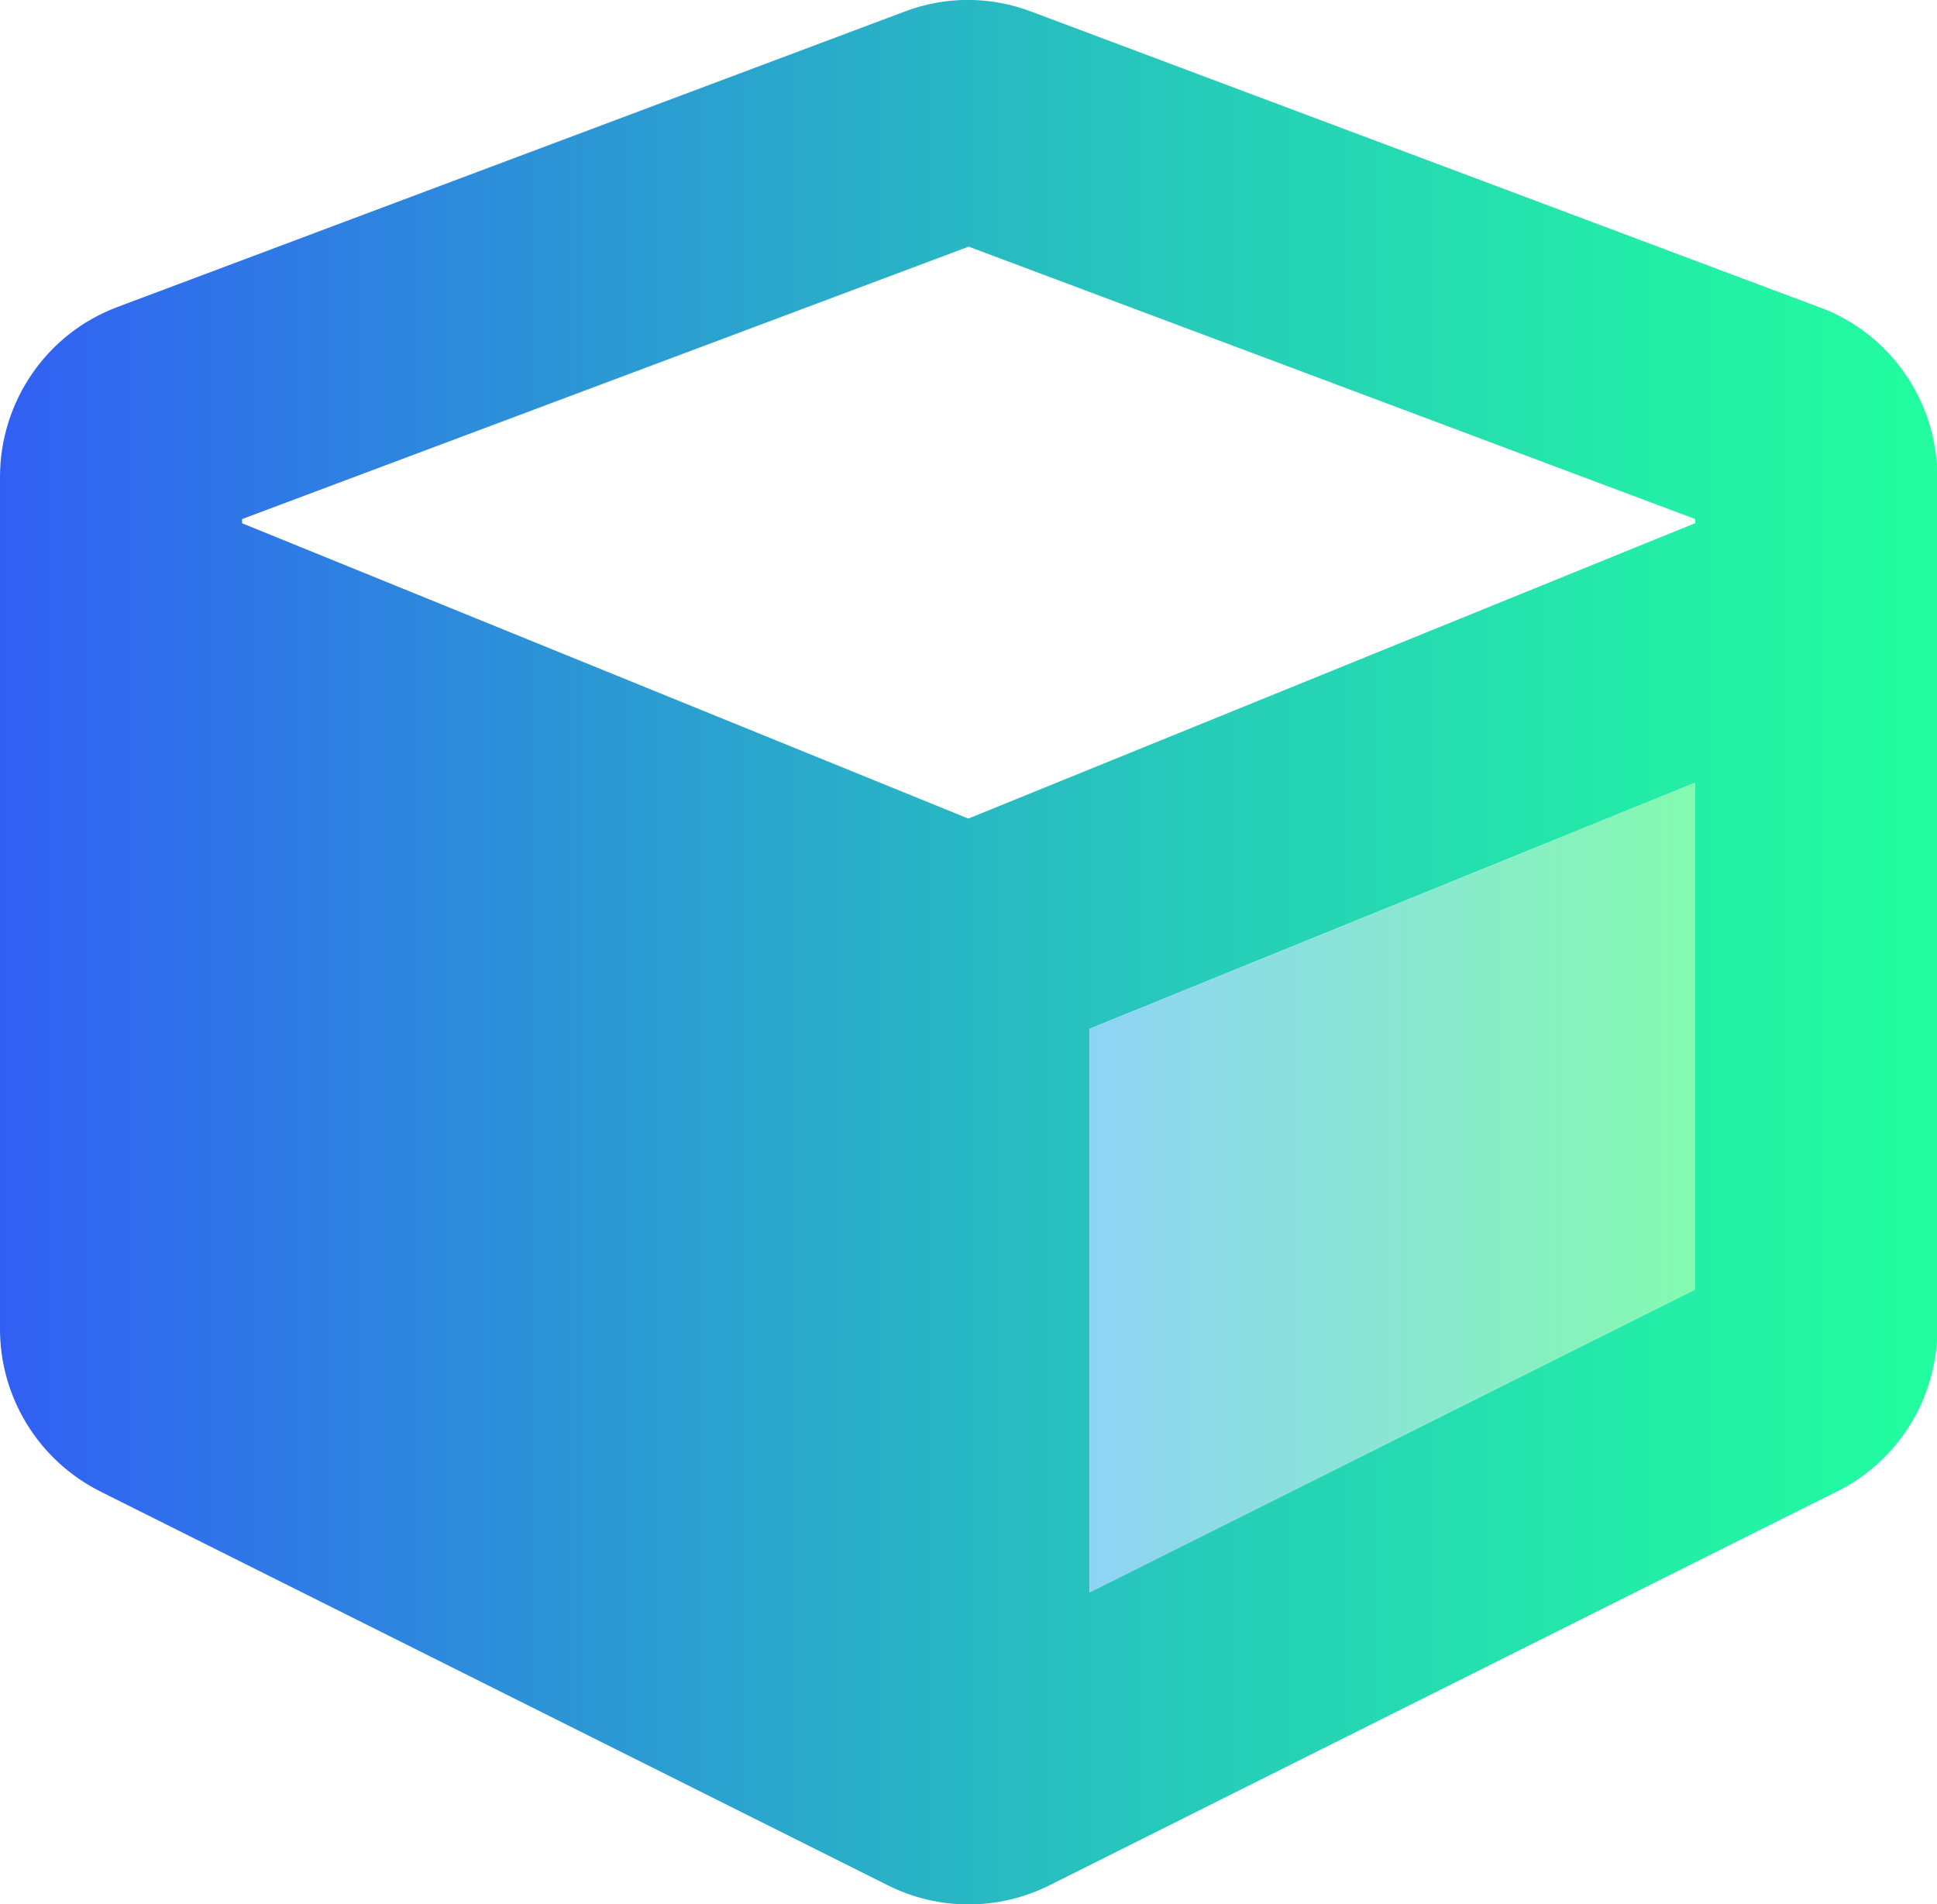 <?xml version="1.0" encoding="UTF-8"?><svg id="Layer_2" xmlns="http://www.w3.org/2000/svg" xmlns:xlink="http://www.w3.org/1999/xlink" viewBox="0 0 60.09 59.06"><defs><linearGradient id="linear-gradient" x1="0" y1="29.53" x2="60.09" y2="29.53" gradientUnits="userSpaceOnUse"><stop offset="0" stop-color="#315ff4"/><stop offset=".28" stop-color="#2c93d7"/><stop offset=".62" stop-color="#26ccb9"/><stop offset=".87" stop-color="#23efa6"/><stop offset="1" stop-color="#22fd9f"/></linearGradient><linearGradient id="linear-gradient-2" x1="33.8" y1="36.83" x2="52.58" y2="36.83" gradientUnits="userSpaceOnUse"><stop offset="0" stop-color="#8fd3f4"/><stop offset="1" stop-color="#84fab0"/></linearGradient></defs><g id="Layer_1-2"><path d="M56.44,9.53L32.02,.37c-1.27-.49-2.68-.5-3.96-.01L3.65,9.52C1.45,10.34,0,12.45,0,14.8v26.42c0,2.13,1.2,4.08,3.11,5.04l24.42,12.21c1.58,.8,3.45,.8,5.04,0l24.42-12.21c1.91-.95,3.11-2.9,3.11-5.04V14.8c0-2.35-1.45-4.45-3.65-5.27Zm-3.86,30.47l-18.78,9.39V31.91l18.78-7.63v15.72Zm0-23.77l-22.54,9.16L7.51,16.23v-.13L30.05,7.65l22.54,8.45v.13Z" fill="url(#linear-gradient)"/><path d="M52.58,40l-18.78,9.39V31.91l18.78-7.63v15.72Z" fill="url(#linear-gradient-2)"/></g></svg>